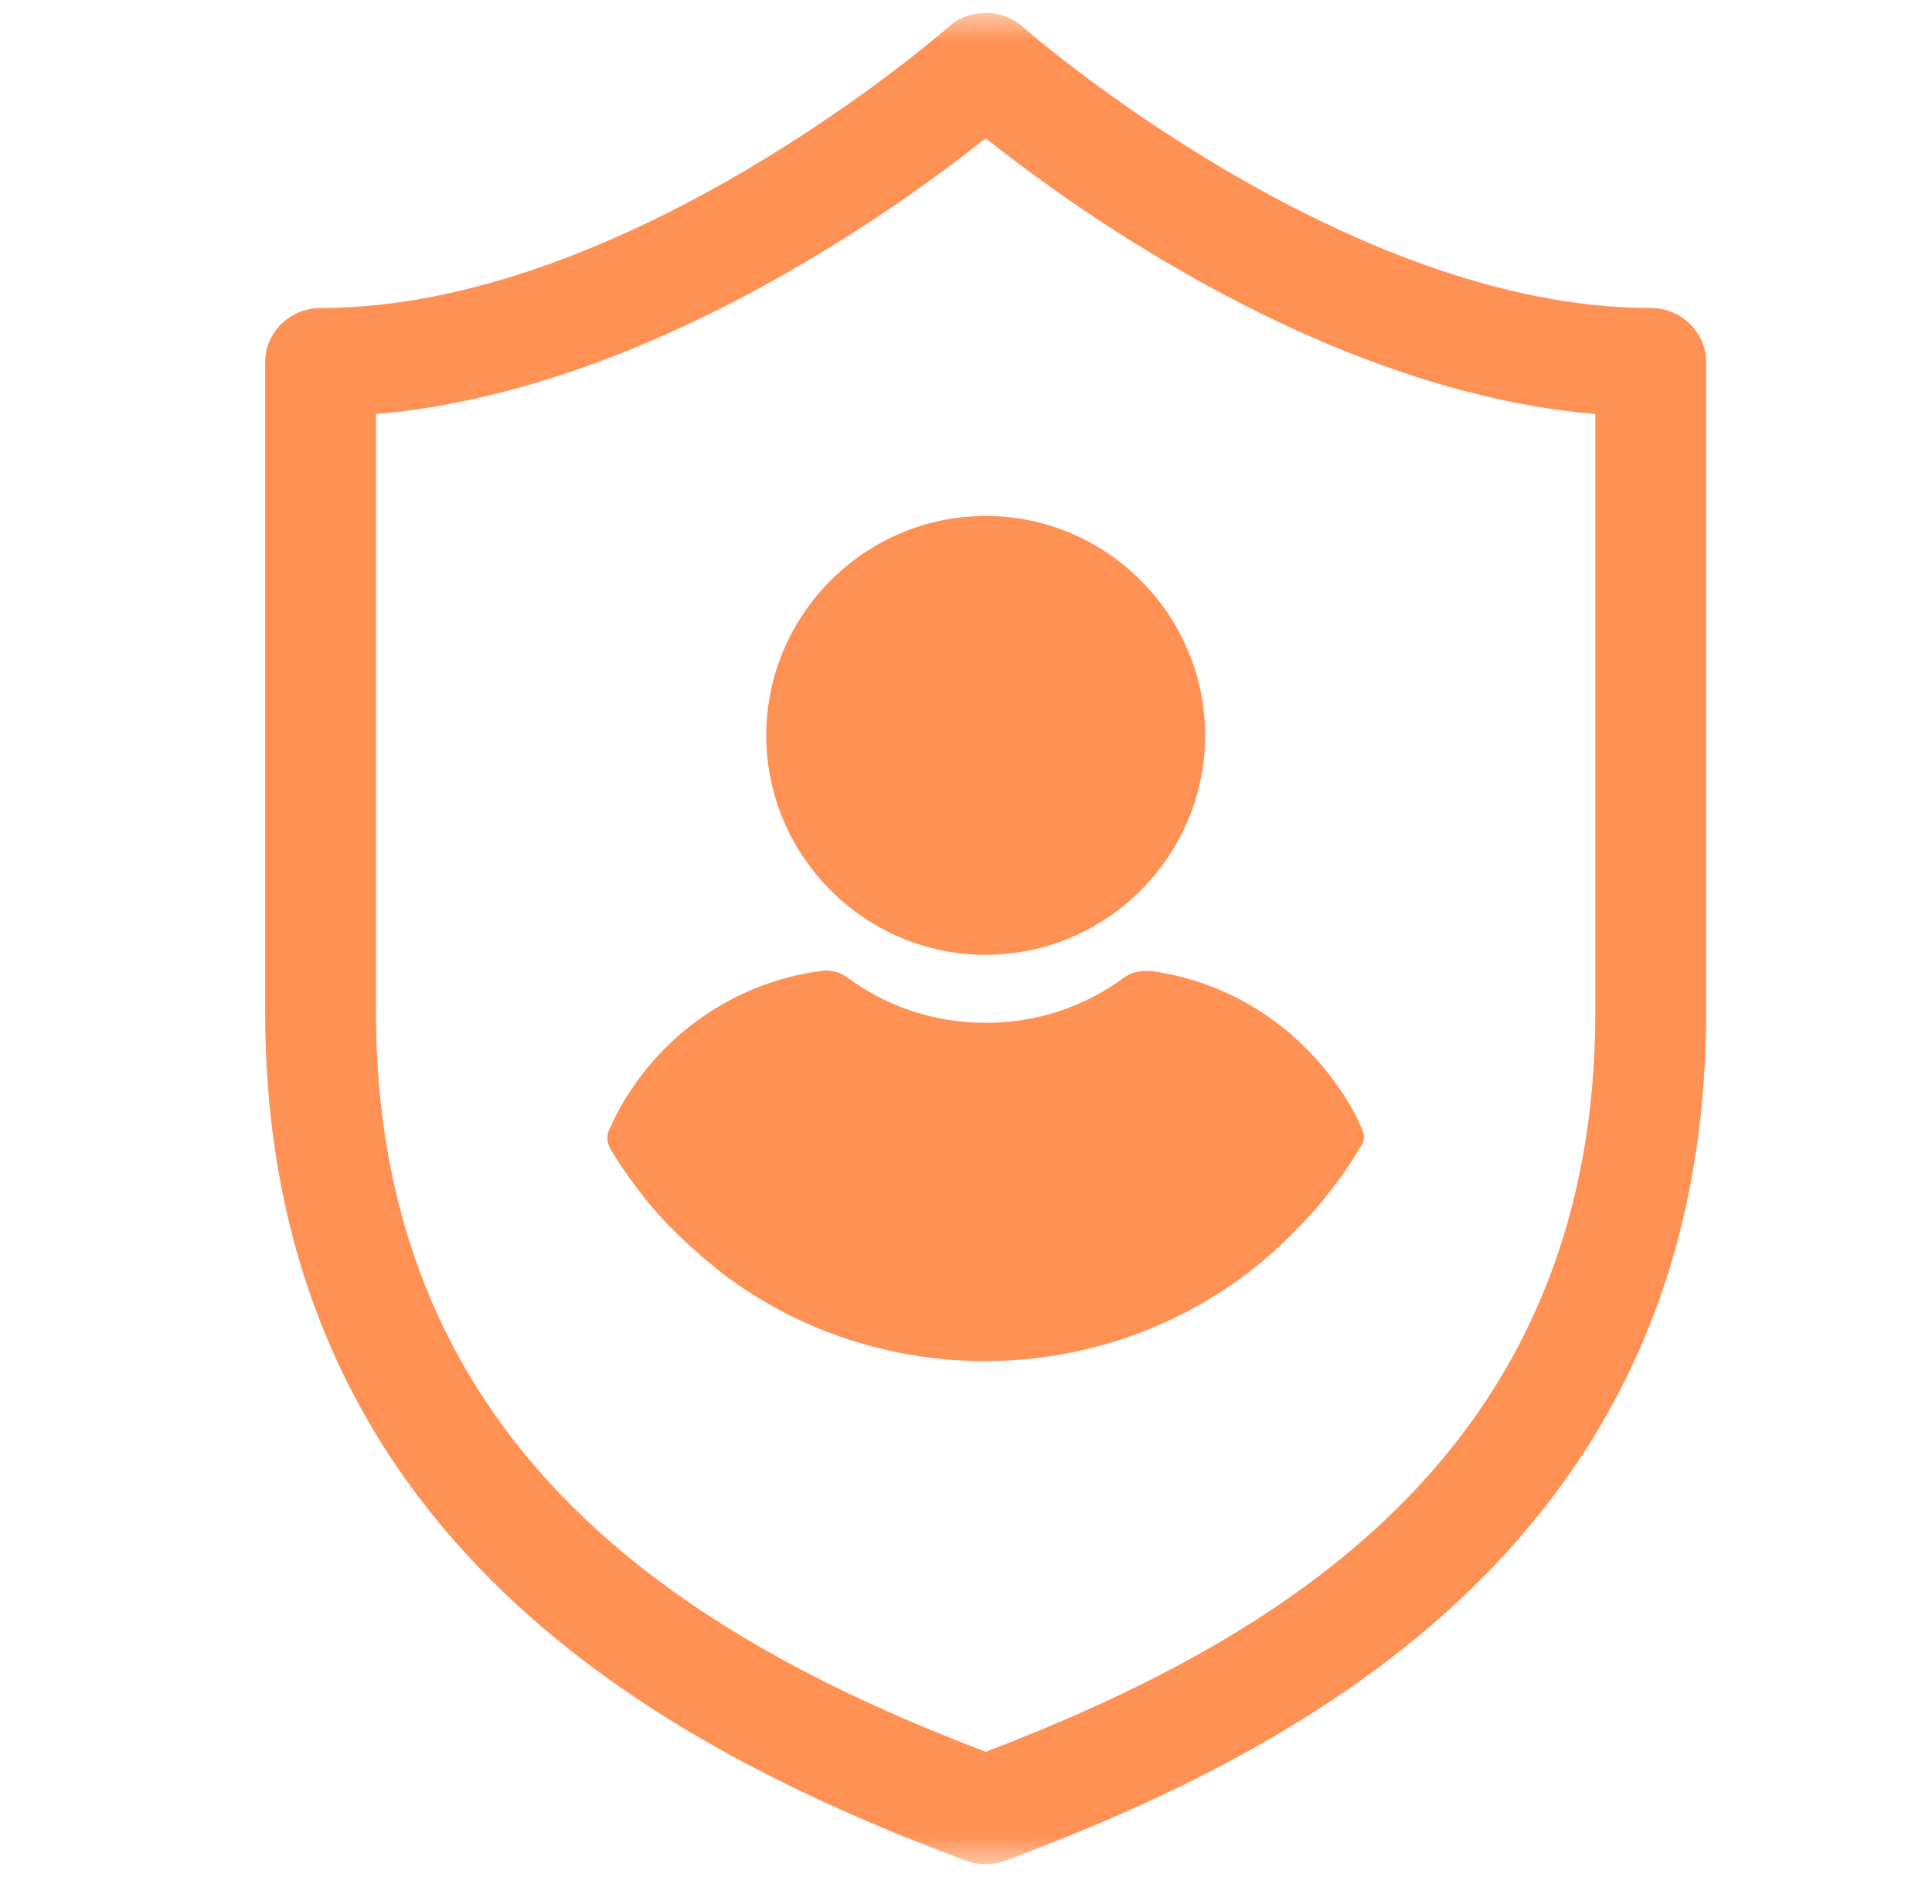 <svg width="70" height="69" viewBox="0 0 70 69" fill="none" xmlns="http://www.w3.org/2000/svg">
<g id="account-feature-icon-3 1">
<g id="Clip path group">
<mask id="mask0_413_6122" style="mask-type:luminance" maskUnits="userSpaceOnUse" x="1" y="0" width="69" height="68">
<g id="clip0_201_421">
<path id="Vector" d="M69.983 0.467H1.441V67.55H69.983V0.467Z" fill="white"/>
</g>
</mask>
<g mask="url(#mask0_413_6122)">
<g id="Group">
<path id="Vector_2" d="M59.809 11.161C48.694 11.161 37.175 1.078 37.061 0.977C36.295 0.297 35.129 0.297 34.363 0.977C34.248 1.078 22.76 11.161 11.616 11.161C10.507 11.161 9.607 12.041 9.607 13.127V36.663C9.607 55.73 24.097 63.349 34.996 67.421C35.227 67.507 35.469 67.55 35.712 67.55C35.955 67.55 36.198 67.507 36.428 67.421C47.327 63.349 61.817 55.73 61.817 36.663V13.127C61.817 12.041 60.918 11.161 59.809 11.161ZM57.801 36.663C57.801 52.749 46.154 59.478 35.712 63.478C25.27 59.478 13.623 52.749 13.623 36.663V15.004C23.293 14.176 32.36 7.677 35.712 5.009C39.064 7.676 48.131 14.176 57.801 15.004V36.663Z" fill="#FF9155"/>
<path id="Vector_3" d="M35.714 34.599C40.089 34.599 43.665 31.023 43.665 26.648C43.665 22.273 40.089 18.696 35.714 18.696C31.339 18.696 27.763 22.273 27.763 26.648C27.763 31.023 31.339 34.599 35.714 34.599Z" fill="#FF9155"/>
<path id="Vector_4" d="M49.36 40.951C49.152 40.43 48.874 39.944 48.562 39.492C46.965 37.131 44.499 35.569 41.722 35.187C41.374 35.152 40.992 35.221 40.715 35.43C39.256 36.506 37.52 37.062 35.715 37.062C33.909 37.062 32.173 36.506 30.715 35.43C30.437 35.221 30.055 35.117 29.707 35.187C26.93 35.569 24.43 37.131 22.867 39.492C22.555 39.944 22.277 40.465 22.069 40.951C21.965 41.159 21.999 41.402 22.104 41.61C22.381 42.096 22.728 42.583 23.041 42.999C23.527 43.659 24.048 44.249 24.638 44.805C25.124 45.291 25.68 45.742 26.235 46.194C28.978 48.242 32.277 49.319 35.68 49.319C39.083 49.319 42.381 48.242 45.124 46.194C45.68 45.777 46.235 45.291 46.721 44.805C47.277 44.249 47.833 43.659 48.319 42.999C48.666 42.548 48.978 42.096 49.256 41.61C49.43 41.402 49.464 41.159 49.36 40.951Z" fill="#FF9155"/>
</g>
</g>
</g>
</g>
</svg>

